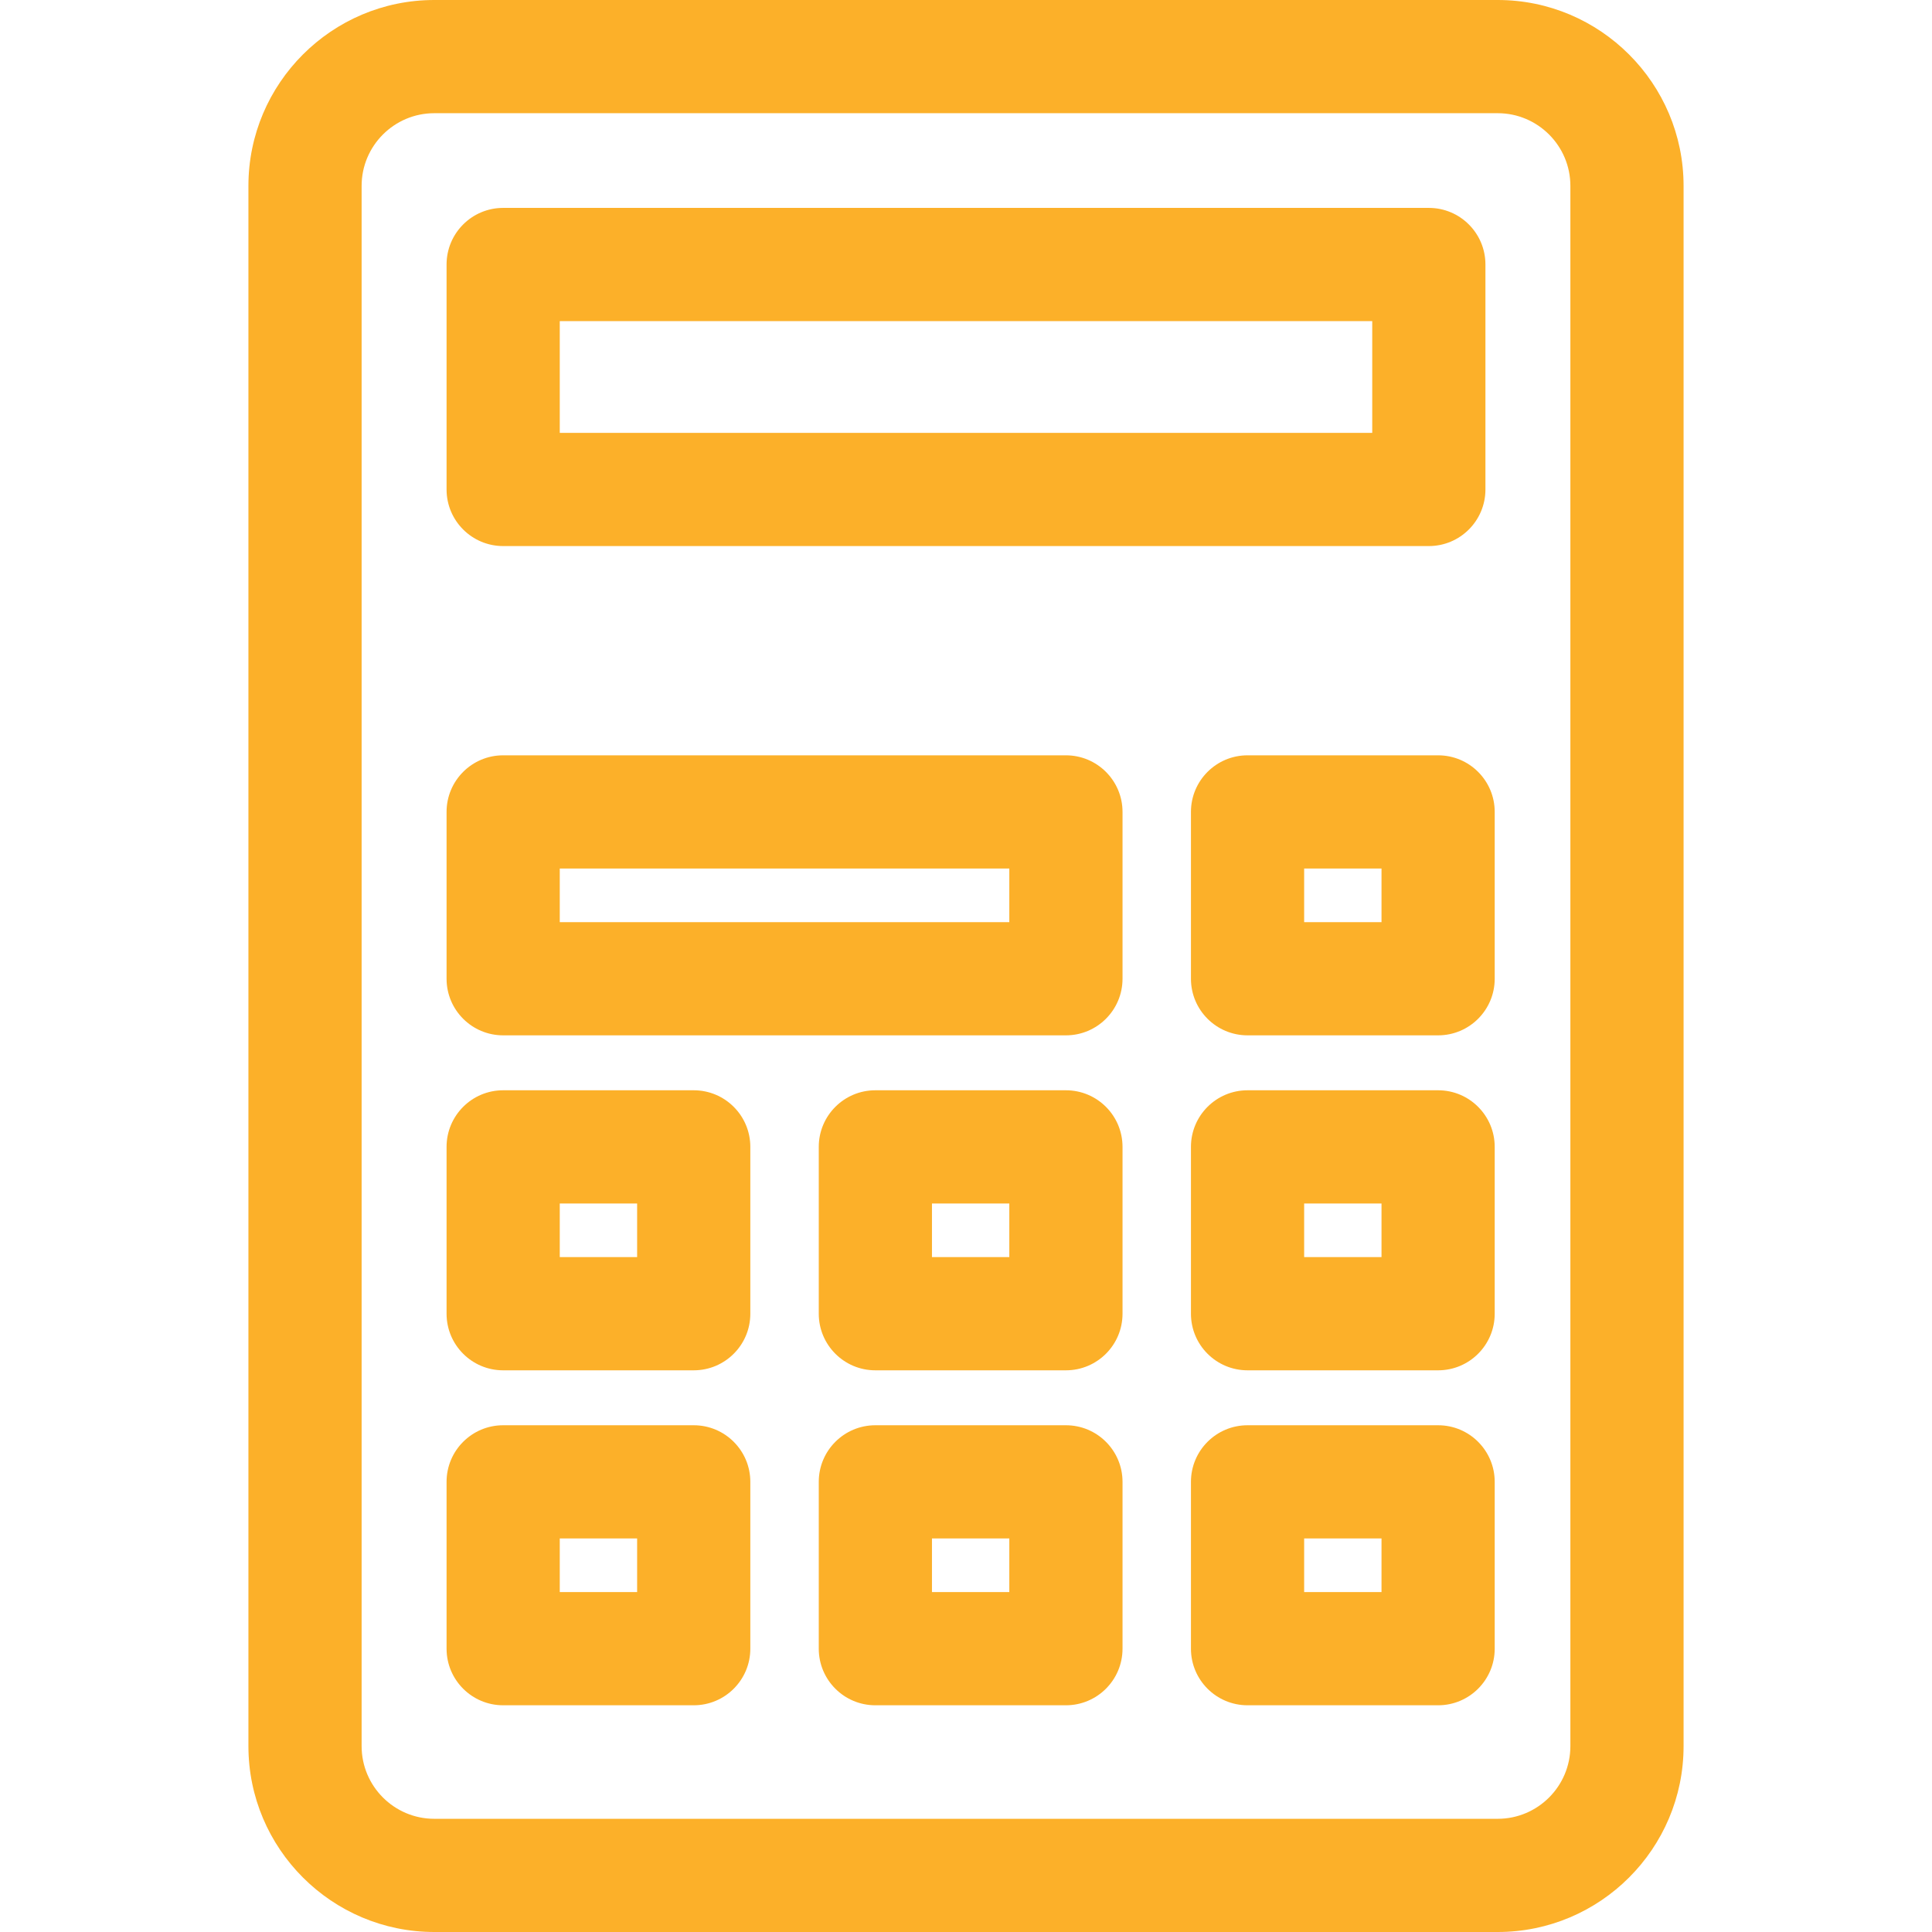 <?xml version="1.0" encoding="UTF-8"?> <svg xmlns="http://www.w3.org/2000/svg" width="120" height="120" viewBox="0 0 120 120" fill="none"> <path d="M93.026 0H26.974C20.608 0 15.43 5.179 15.43 11.544V108.456C15.43 114.821 20.608 120 26.974 120H93.026C99.391 120 104.57 114.821 104.57 108.456V11.544C104.57 5.179 99.391 0 93.026 0ZM97.539 108.456C97.539 110.944 95.514 112.969 93.026 112.969H26.974C24.485 112.969 22.461 110.944 22.461 108.456V11.544C22.461 9.056 24.485 7.031 26.974 7.031H93.026C95.514 7.031 97.539 9.056 97.539 11.544V108.456Z" fill="#FCB029"></path> <path d="M88.748 12.913H31.252C29.311 12.913 27.737 14.487 27.737 16.429V30.402C27.737 32.343 29.311 33.917 31.252 33.917H88.748C90.689 33.917 92.263 32.343 92.263 30.402V16.429C92.263 14.487 90.689 12.913 88.748 12.913ZM85.232 26.886H34.768V19.944H85.232V26.886Z" fill="#FCB029"></path> <path d="M66.206 46.914H31.252C29.311 46.914 27.737 48.488 27.737 50.429V60.791C27.737 62.733 29.311 64.307 31.252 64.307H66.206C68.147 64.307 69.722 62.733 69.722 60.791V50.429C69.722 48.488 68.147 46.914 66.206 46.914ZM62.69 57.276H34.768V53.945H62.69V57.276Z" fill="#FCB029"></path> <path d="M89.324 46.914H77.488C75.546 46.914 73.972 48.488 73.972 50.429V60.791C73.972 62.733 75.546 64.307 77.488 64.307H89.324C91.265 64.307 92.839 62.733 92.839 60.791V50.429C92.839 48.488 91.265 46.914 89.324 46.914ZM85.808 57.276H81.003V53.945H85.808V57.276Z" fill="#FCB029"></path> <path d="M89.324 67.719H77.488C75.546 67.719 73.972 69.293 73.972 71.235V81.597C73.972 83.539 75.546 85.113 77.488 85.113H89.324C91.265 85.113 92.839 83.539 92.839 81.597V71.235C92.839 69.293 91.265 67.719 89.324 67.719ZM85.808 78.081H81.003V74.751H85.808V78.081Z" fill="#FCB029"></path> <path d="M66.206 67.719H54.37C52.429 67.719 50.855 69.293 50.855 71.235V81.597C50.855 83.539 52.429 85.113 54.37 85.113H66.206C68.148 85.113 69.722 83.539 69.722 81.597V71.235C69.722 69.293 68.148 67.719 66.206 67.719ZM62.69 78.081H57.886V74.751H62.69V78.081Z" fill="#FCB029"></path> <path d="M43.088 67.719H31.252C29.311 67.719 27.737 69.293 27.737 71.235V81.597C27.737 83.539 29.311 85.113 31.252 85.113H43.088C45.03 85.113 46.604 83.539 46.604 81.597V71.235C46.604 69.293 45.03 67.719 43.088 67.719ZM39.573 78.081H34.768V74.751H39.573V78.081Z" fill="#FCB029"></path> <path d="M89.324 88.525H77.488C75.546 88.525 73.972 90.099 73.972 92.04V102.403C73.972 104.344 75.546 105.918 77.488 105.918H89.324C91.265 105.918 92.839 104.344 92.839 102.403V92.04C92.839 90.099 91.265 88.525 89.324 88.525ZM85.808 98.887H81.003V95.556H85.808V98.887Z" fill="#FCB029"></path> <path d="M66.206 88.525H54.37C52.429 88.525 50.855 90.099 50.855 92.04V102.403C50.855 104.344 52.429 105.918 54.37 105.918H66.206C68.148 105.918 69.722 104.344 69.722 102.403V92.04C69.722 90.099 68.148 88.525 66.206 88.525ZM62.69 98.887H57.886V95.556H62.69V98.887Z" fill="#FCB029"></path> <path d="M43.088 88.525H31.252C29.311 88.525 27.737 90.099 27.737 92.04V102.403C27.737 104.344 29.311 105.918 31.252 105.918H43.088C45.03 105.918 46.604 104.344 46.604 102.403V92.04C46.604 90.099 45.03 88.525 43.088 88.525ZM39.573 98.887H34.768V95.556H39.573V98.887Z" fill="#FCB029"></path> </svg> 